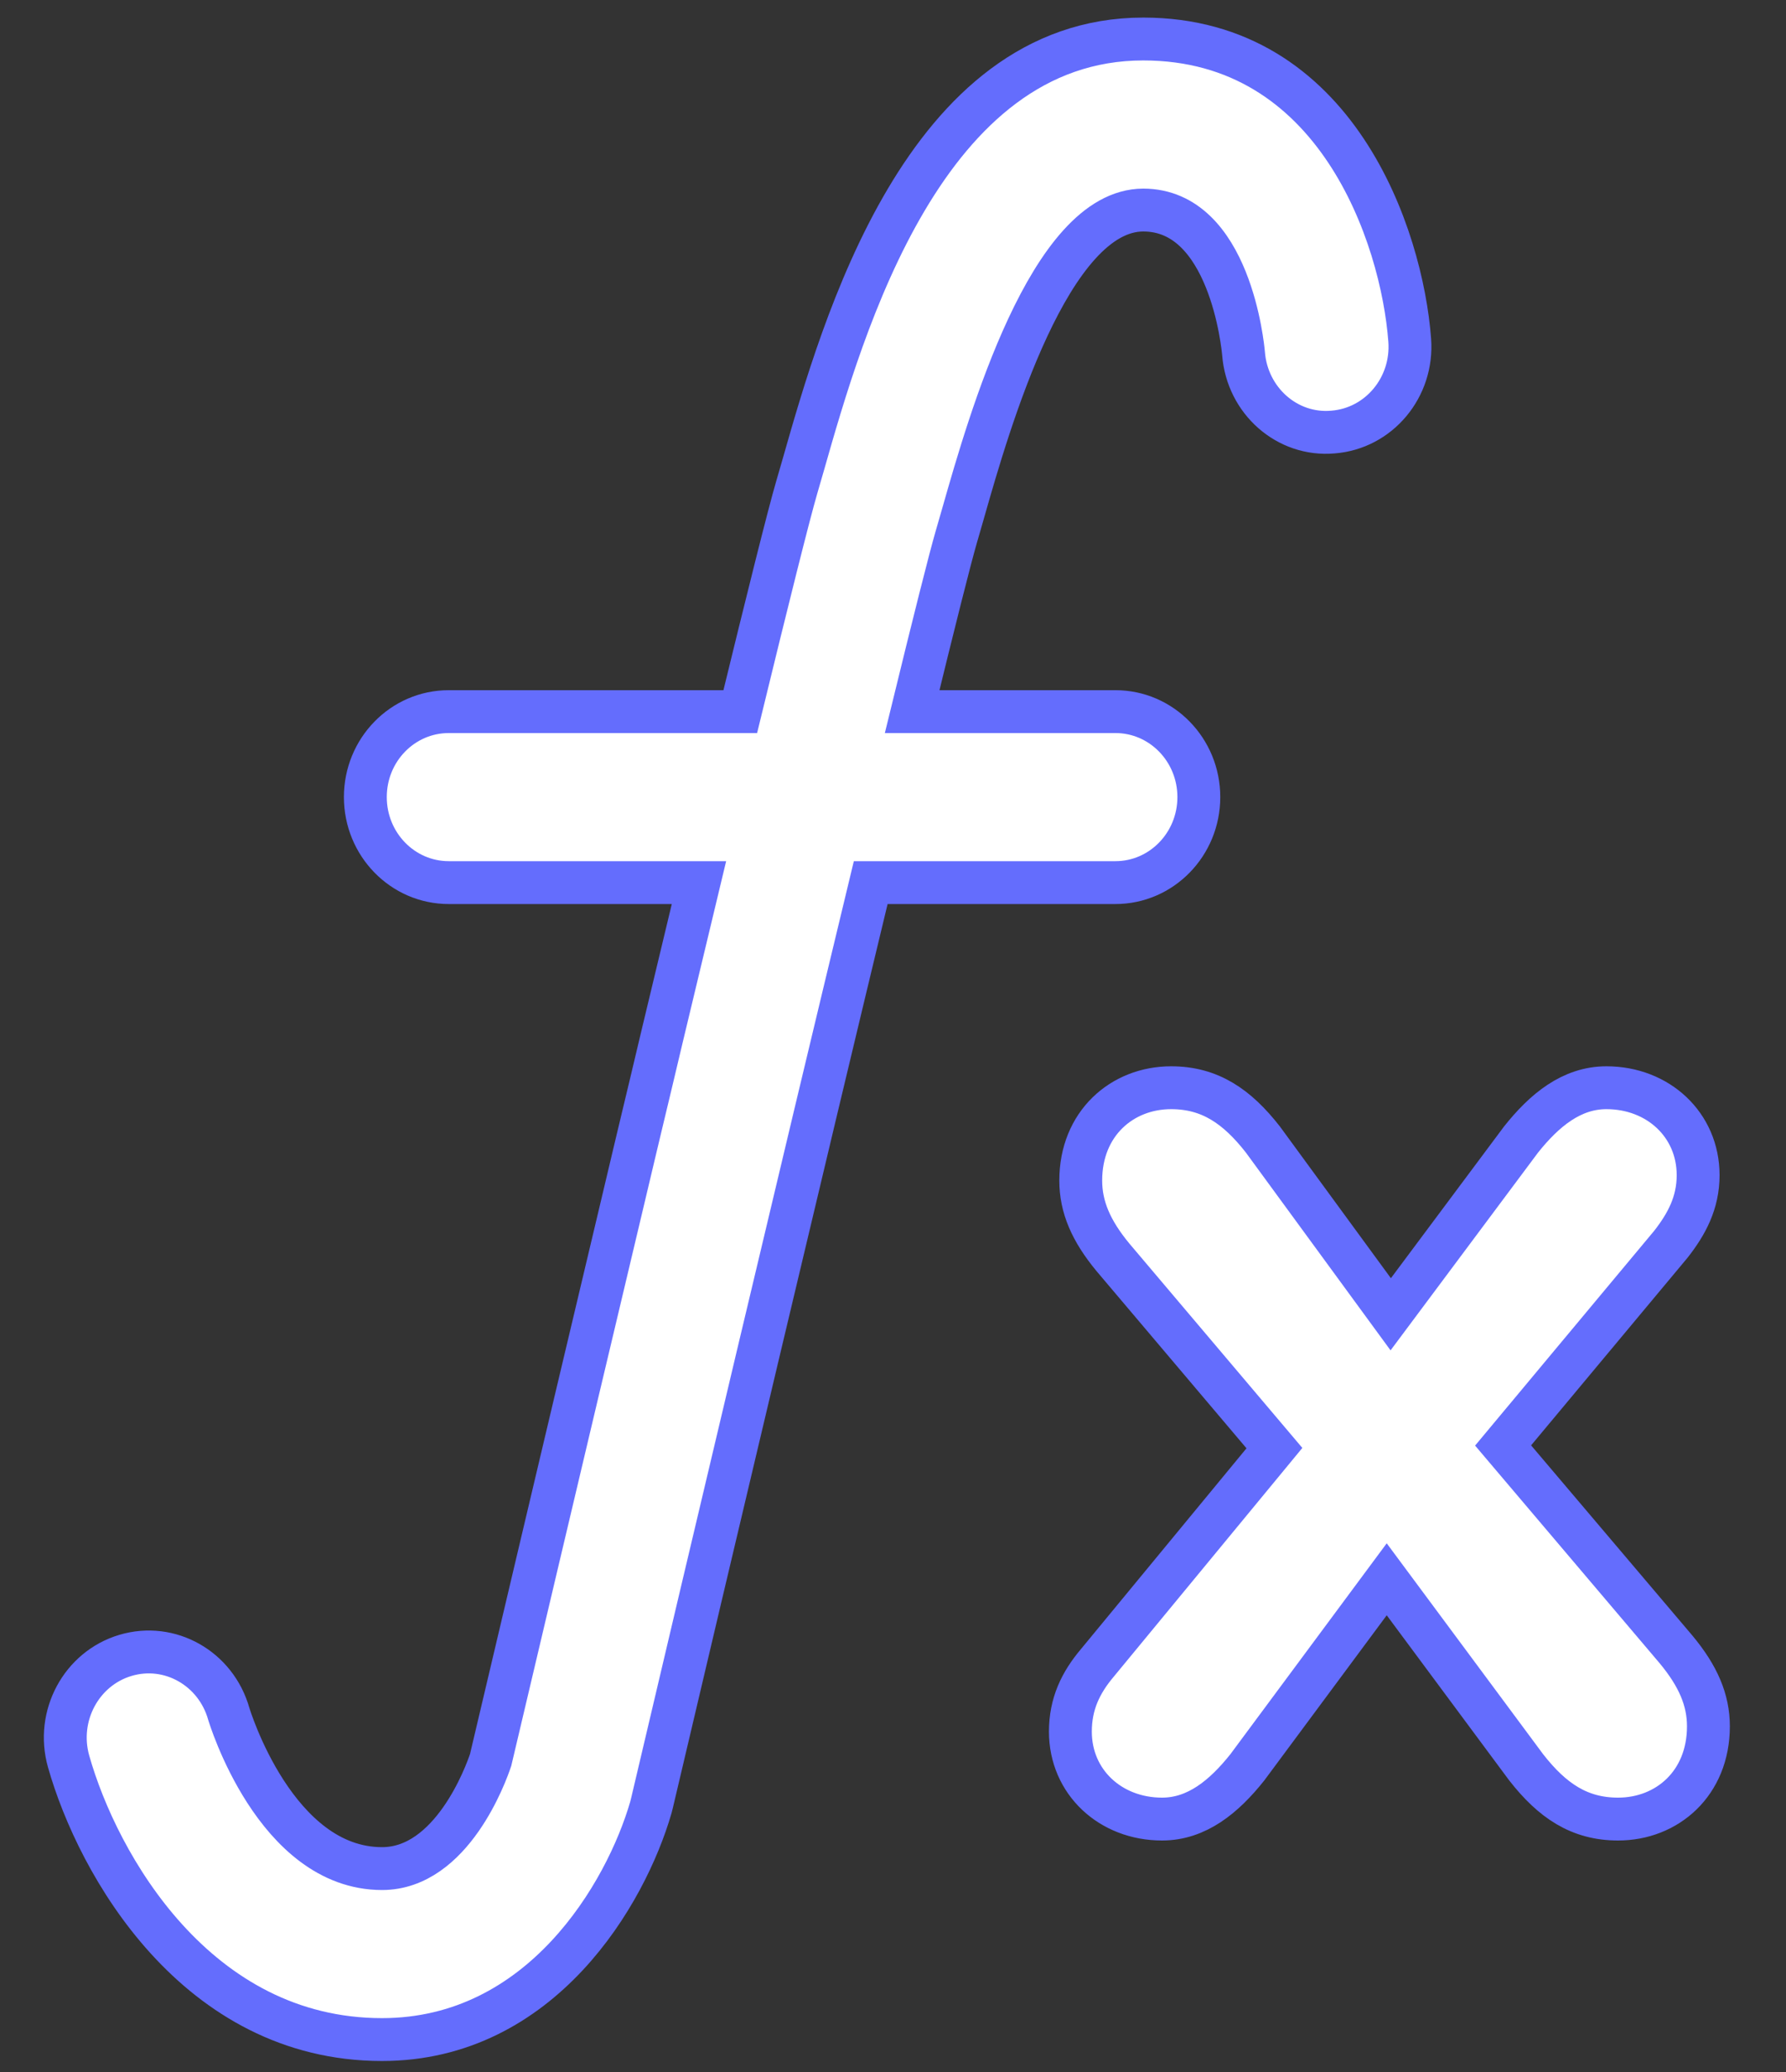 <?xml version="1.0" encoding="UTF-8"?>
<svg width="25px" height="29px" viewBox="0 0 25 29" version="1.1" xmlns="http://www.w3.org/2000/svg" xmlns:xlink="http://www.w3.org/1999/xlink">
    <rect x="0" y="0" width="25" height="29" fill="#333333" stroke="none"/>
    <title>62BC5CD4-62B7-4631-994A-BAB1DFEA2DDF</title>
    <g id="Seo-Courses-Page" stroke="none" stroke-width="1" fill="none" fill-rule="evenodd">
        <g id="Selecting-Course-Tabs-Seo-2-Copy" transform="translate(-1259, -512)" fill="#FFFFFF" fill-rule="nonzero" stroke="#646DFD" stroke-width="0.6">
            <g id="Group-5" transform="translate(432, 481)">
                <g id="Group-4" transform="translate(694, 2)">
                    <g id="Group" transform="translate(101.08, 0)">
                        <g id="dividers-copy" transform="translate(32.834, 27.546)">
                            <g id="mathematics02" transform="translate(0, 2)">
                                <path d="M15.089,0 C17.789,0 18.71,2.758 18.819,4.216 C18.868,4.875 18.388,5.451 17.745,5.501 C17.103,5.558 16.545,5.062 16.493,4.405 C16.485,4.312 16.304,2.394 15.089,2.394 C13.779,2.394 12.932,5.359 12.571,6.625 L12.571,6.625 L12.473,6.965 C12.384,7.27 12.16,8.161 11.854,9.414 L11.854,9.414 L14.7,9.414 C15.344,9.414 15.867,9.949 15.867,10.61 C15.867,11.271 15.344,11.807 14.7,11.807 L14.7,11.807 L11.274,11.807 C10.316,15.781 9.023,21.244 8.212,24.691 L8.212,24.691 L8.197,24.75 C7.848,25.957 6.664,28 4.433,28 C1.837,28 0.455,25.552 0.046,24.106 C-0.133,23.471 0.224,22.807 0.842,22.623 C1.463,22.438 2.108,22.805 2.288,23.44 C2.293,23.456 2.94,25.607 4.434,25.607 C5.412,25.607 5.891,24.275 5.954,24.086 C6.077,23.565 6.914,20.012 7.82,16.203 L7.971,15.566 C7.997,15.46 8.022,15.353 8.047,15.247 L8.2,14.608 L8.2,14.608 L8.351,13.972 C8.528,13.233 8.703,12.504 8.87,11.807 L8.87,11.807 L5.367,11.807 C4.722,11.807 4.2,11.271 4.2,10.61 C4.2,9.949 4.722,9.414 5.367,9.414 L5.367,9.414 L9.448,9.414 C9.832,7.838 10.126,6.66 10.238,6.277 L10.238,6.277 L10.332,5.952 C10.883,4.019 12.031,0 15.089,0 Z M21.572,14.678 C22.295,14.678 22.856,15.197 22.856,15.902 C22.856,16.292 22.693,16.589 22.476,16.867 L22.476,16.867 L20.126,19.685 L22.548,22.541 C22.856,22.912 23,23.246 23,23.616 C23,24.414 22.422,24.914 21.735,24.914 C21.192,24.914 20.813,24.655 20.45,24.191 L20.45,24.191 L18.497,21.558 L16.545,24.191 C16.22,24.599 15.84,24.914 15.352,24.914 C14.629,24.914 14.069,24.395 14.069,23.69 C14.069,23.301 14.213,23.004 14.448,22.726 L14.448,22.726 L16.925,19.722 L14.665,17.052 C14.358,16.681 14.214,16.347 14.214,15.977 C14.214,15.179 14.792,14.678 15.479,14.678 C16.022,14.678 16.401,14.939 16.763,15.402 L16.763,15.402 L18.553,17.849 L20.378,15.402 C20.704,14.993 21.084,14.678 21.572,14.678 Z" id="Combined-Shape"></path>
                            </g>
                        </g>
                    </g>
                </g>
            </g>
        </g>
    </g>
</svg>
